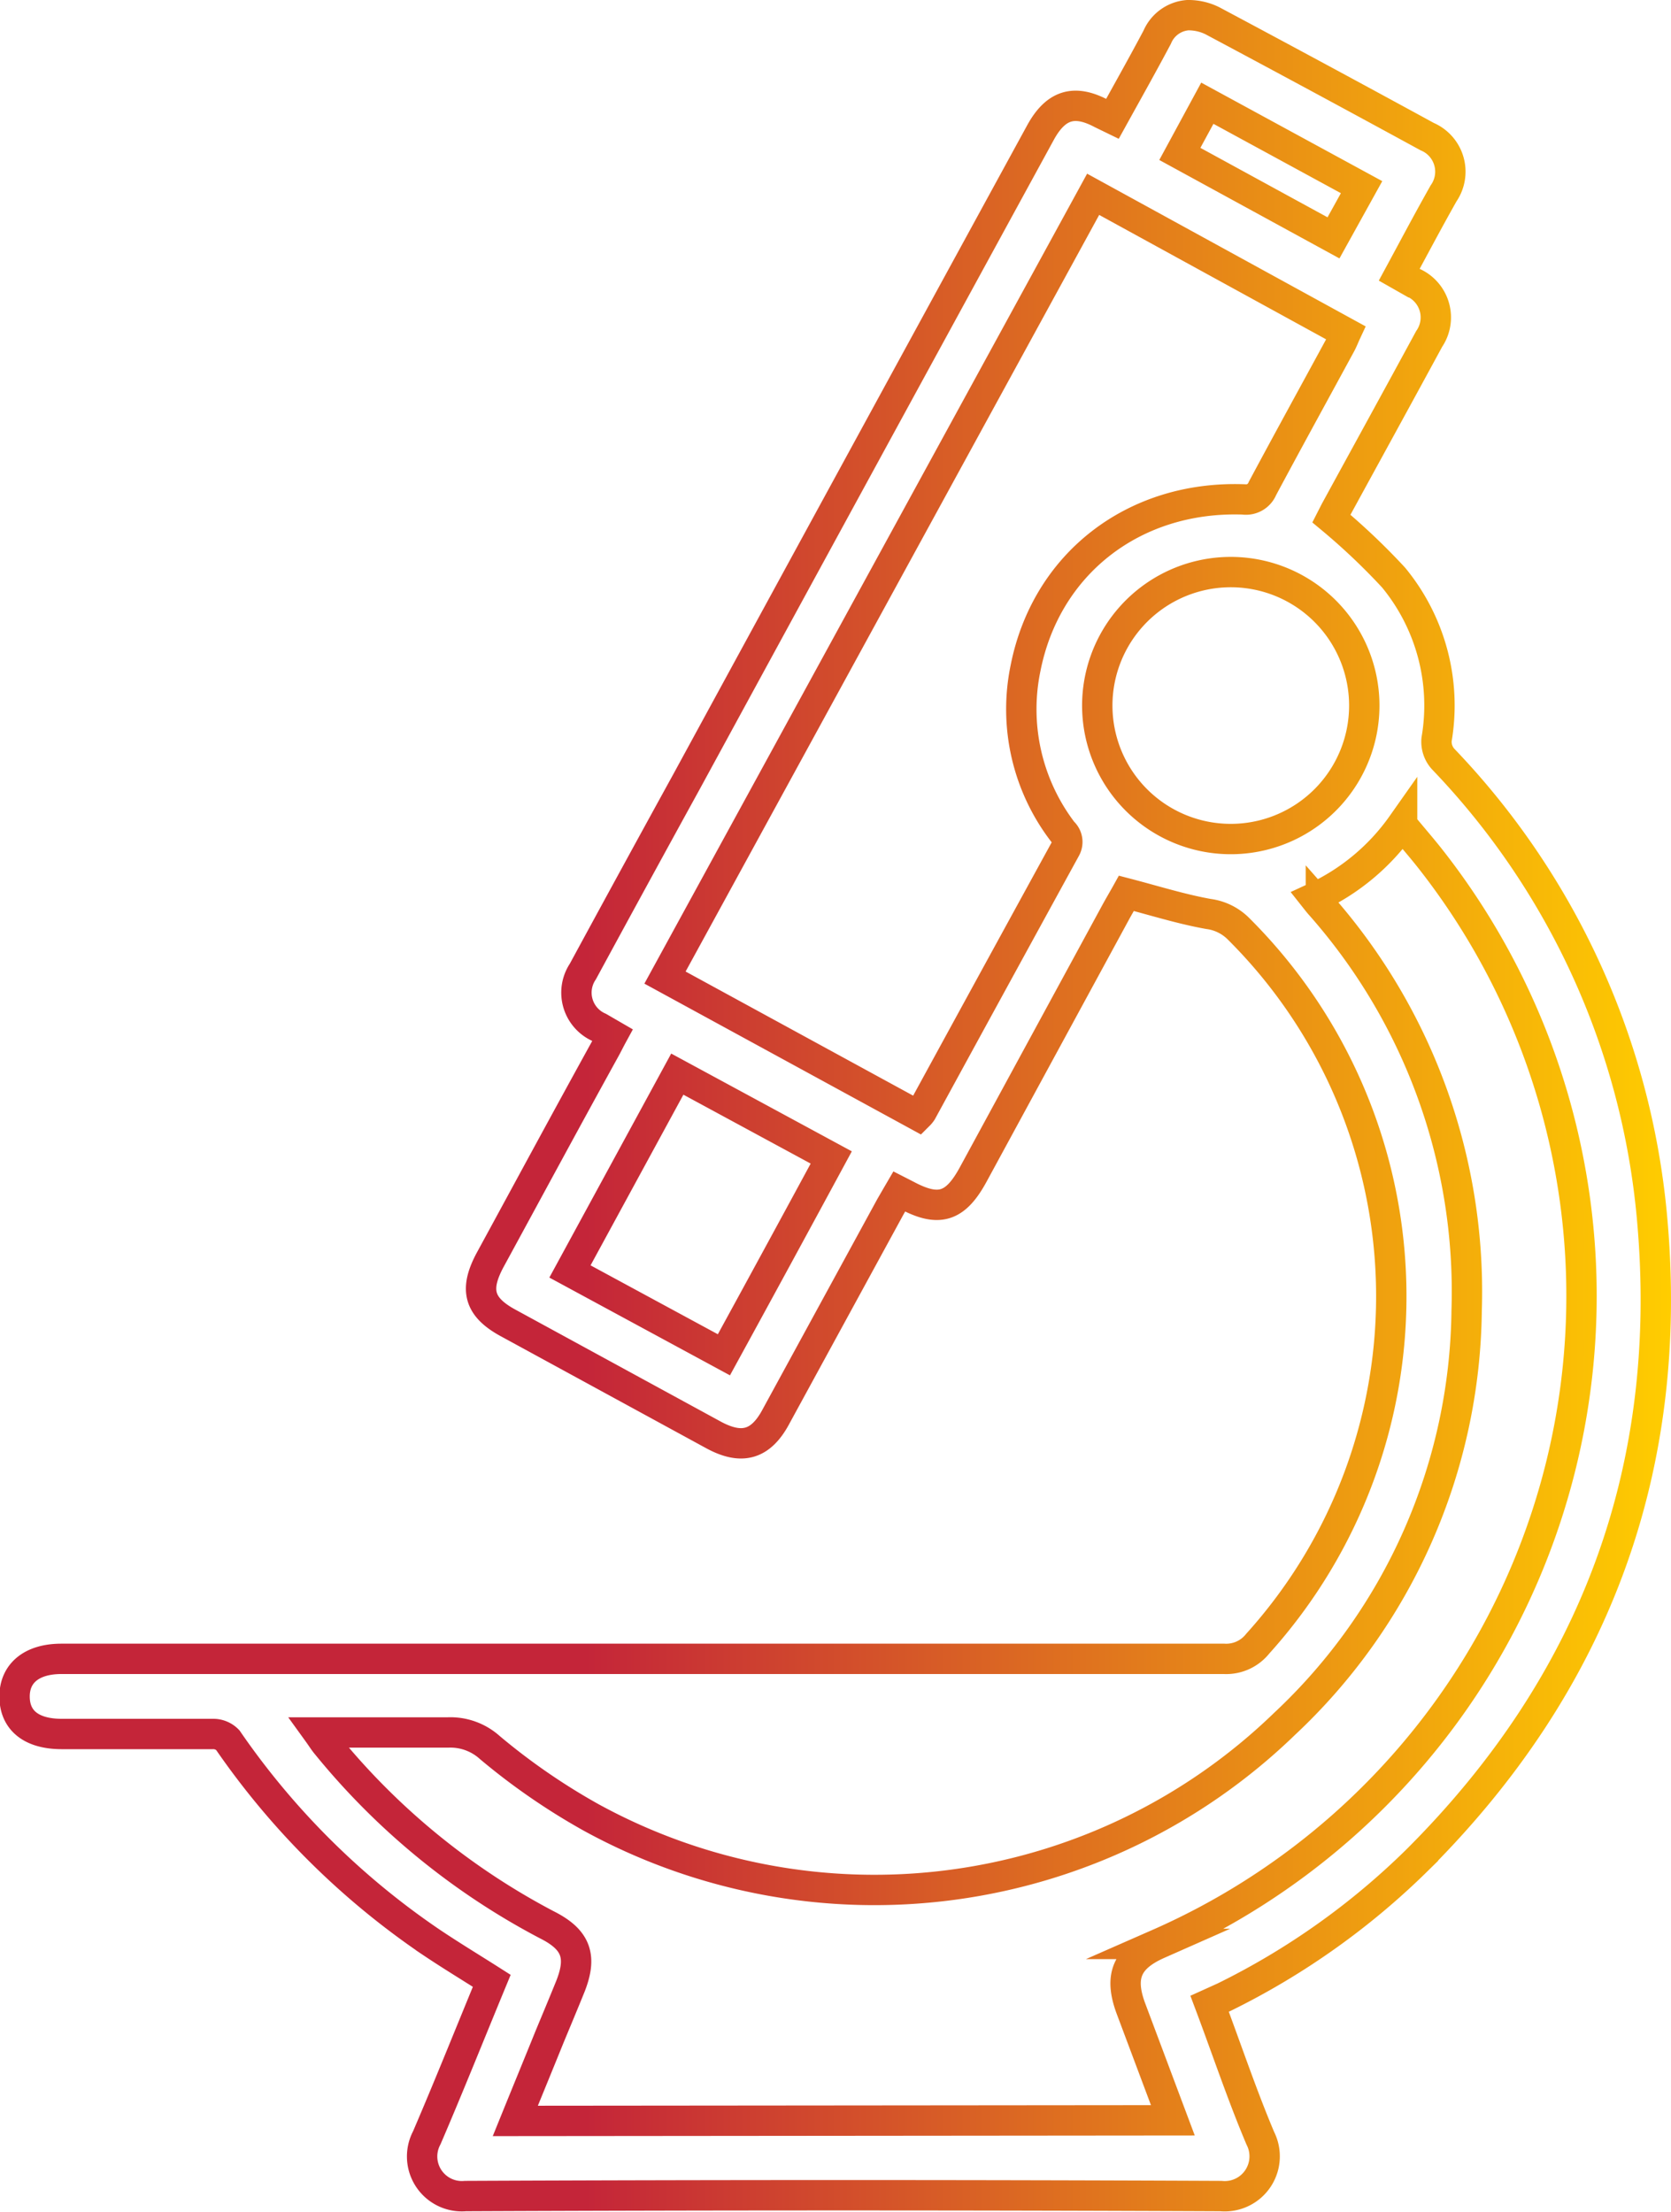 <svg xmlns="http://www.w3.org/2000/svg" xmlns:xlink="http://www.w3.org/1999/xlink" viewBox="0 0 110.06 145.72">
  <defs>
    <style>
      .cls-1 {
        fill: none;
        stroke-miterlimit: 10;
        stroke-width: 2px;
        stroke: url(#New_Gradient_Swatch_2);
      }
    </style>
    <linearGradient id="New_Gradient_Swatch_2" data-name="New Gradient Swatch 2" y1="72.86" x2="110.06" y2="72.86" gradientUnits="userSpaceOnUse">
      <stop offset="0" stop-color="#c42539"/>
      <stop offset="0.35" stop-color="#c42539"/>
      <stop offset="1" stop-color="#ffcd00"/>
    </linearGradient>
  </defs>
  <g id="Layer_2" data-name="Layer 2">
    <g id="Layer_1-2" data-name="Layer 1">
      <path class="cls-1" d="M79.67,132c1.13,3,2.13,6,3.34,8.86a2.63,2.63,0,0,1-2.6,3.81q-24.87-.11-49.75,0a2.62,2.62,0,0,1-2.55-3.84c1.47-3.42,2.85-6.88,4.28-10.34-1.35-.86-2.69-1.67-4-2.55A51,51,0,0,1,15,114.63a1.33,1.33,0,0,0-1-.4c-3.31,0-6.62,0-9.93,0-2,0-3.1-.89-3.11-2.45s1.14-2.5,3.08-2.5q38.3,0,76.58,0a2.65,2.65,0,0,0,2.22-1,34.16,34.16,0,0,0-1.24-47.07,3.42,3.42,0,0,0-2-1c-1.79-.32-3.53-.87-5.41-1.36-.15.27-.42.73-.68,1.2L64.09,77.39c-1.17,2.14-2.26,2.48-4.39,1.34l-.47-.24c-.21.36-.4.69-.58,1L51.13,93.28c-1,1.9-2.26,2.27-4.15,1.24L33.52,87.18c-2-1.07-2.3-2.23-1.21-4.23,2.51-4.61,5-9.23,7.55-13.85.16-.29.3-.58.48-.91l-.88-.51A2.5,2.5,0,0,1,38.39,64q3.4-6.27,6.83-12.51Q56.88,30.07,68.55,8.7c1-1.8,2.21-2.17,4-1.22l.72.35c1-1.81,2-3.59,2.95-5.38a2.38,2.38,0,0,1,2-1.45,3.55,3.55,0,0,1,1.64.37Q87,5.18,94,9a2.51,2.51,0,0,1,1.08,3.74c-1,1.77-1.93,3.53-2.92,5.36l.88.5a2.51,2.51,0,0,1,1.09,3.73c-2.05,3.78-4.12,7.55-6.18,11.32l-.26.51a43.63,43.63,0,0,1,4.1,3.89,13.26,13.26,0,0,1,2.83,10.66A1.69,1.69,0,0,0,95.05,50,50.15,50.15,0,0,1,108.8,80.11c1.53,16.55-3.72,30.73-15.49,42.46a48.77,48.77,0,0,1-12.69,9Zm-2.42,7.68-2.76-7.36c-.79-2.12-.28-3.34,1.8-4.26a46.62,46.62,0,0,0,18-71.38c-.6-.77-1.25-1.51-1.94-2.35a14.48,14.48,0,0,1-5.77,4.81c.19.24.3.38.42.51a38.45,38.45,0,0,1,9.6,26.68,37.85,37.85,0,0,1-12,27.24,38.82,38.82,0,0,1-45.66,6.16,42.76,42.76,0,0,1-6.67-4.6,3.88,3.88,0,0,0-2.78-1c-2.47,0-4.93,0-7.4,0H20.94c.26.36.39.58.56.78A46.61,46.61,0,0,0,36,126.79c2,1,2.37,2.14,1.51,4.21-.43,1.06-.87,2.11-1.31,3.17-.74,1.83-1.49,3.65-2.26,5.55ZM72,12.8,43.8,64.4l16.68,9.1a1.43,1.43,0,0,0,.23-.27q4.73-8.67,9.47-17.32A.89.89,0,0,0,70,54.8,13.32,13.32,0,0,1,67.55,44c1.37-6.89,7.16-11.35,14.35-11.1a1.17,1.17,0,0,0,1.25-.72c1.7-3.18,3.44-6.34,5.16-9.51.12-.22.21-.46.34-.74Zm.28,34.06a8.79,8.79,0,1,0,17.57-.76,8.79,8.79,0,0,0-17.57.76ZM47.68,89.25c2.38-4.35,4.7-8.62,7.07-13L44.61,70.76l-7.07,13Zm42-76.92L79.52,6.8l-1.81,3.34,10.12,5.53Z"/>
    </g>
  </g>
</svg>

